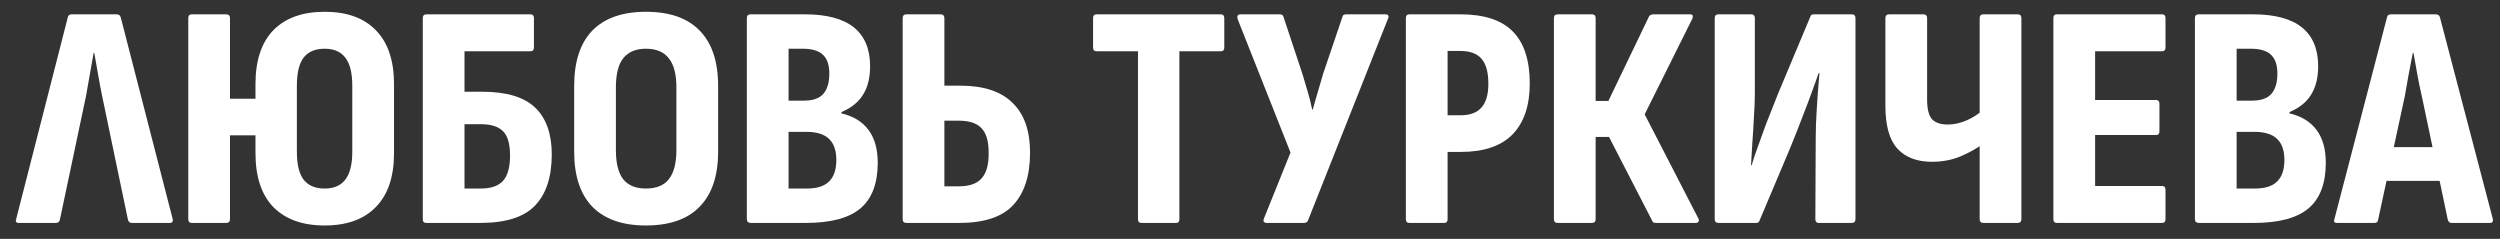 <?xml version="1.0" encoding="UTF-8"?> <svg xmlns="http://www.w3.org/2000/svg" width="157" height="15" viewBox="0 0 157 15" fill="none"><rect x="0" y="0" width="157" height="15" fill="#333333" stroke="none"/><path d="M1.18 14C1.007 14 0.953 13.913 1.02 13.74L4.26 1.08C4.287 0.96 4.367 0.9 4.5 0.9H7.32C7.453 0.9 7.54 0.96 7.58 1.08L10.84 13.74C10.88 13.913 10.82 14 10.66 14H8.28C8.16 14 8.08 13.94 8.04 13.82L6.42 6.06C6.327 5.607 6.24 5.147 6.16 4.68C6.08 4.213 6 3.76 5.92 3.32H5.88C5.8 3.76 5.72 4.213 5.64 4.68C5.56 5.133 5.48 5.587 5.4 6.04L3.76 13.8C3.733 13.933 3.647 14 3.5 14H1.18ZM20.384 14.16C18.998 14.16 17.924 13.773 17.164 13C16.418 12.227 16.044 11.1 16.044 9.62V5.28C16.044 3.8 16.418 2.673 17.164 1.9C17.924 1.127 18.998 0.74 20.384 0.74C21.784 0.74 22.858 1.127 23.604 1.9C24.364 2.673 24.744 3.8 24.744 5.28V9.62C24.744 11.1 24.364 12.227 23.604 13C22.858 13.773 21.784 14.16 20.384 14.16ZM12.044 14C11.898 14 11.824 13.92 11.824 13.76V1.14C11.824 0.98 11.898 0.9 12.044 0.9H14.204C14.364 0.9 14.444 0.98 14.444 1.14V6.2H16.984V8.5H14.444V13.76C14.444 13.92 14.364 14 14.204 14H12.044ZM20.384 11.84C20.971 11.84 21.404 11.653 21.684 11.28C21.978 10.907 22.124 10.32 22.124 9.52V5.38C22.124 4.58 21.978 3.993 21.684 3.62C21.404 3.247 20.971 3.06 20.384 3.06C19.798 3.06 19.358 3.247 19.064 3.62C18.784 3.993 18.644 4.58 18.644 5.38V9.52C18.644 10.32 18.784 10.907 19.064 11.28C19.358 11.653 19.798 11.84 20.384 11.84ZM26.771 14C26.624 14 26.551 13.92 26.551 13.76V1.14C26.551 0.98 26.631 0.9 26.791 0.9H33.311C33.457 0.9 33.531 0.98 33.531 1.14V2.98C33.531 3.14 33.457 3.22 33.311 3.22H29.171V5.76H30.271C31.804 5.76 32.917 6.093 33.611 6.76C34.304 7.427 34.651 8.407 34.651 9.7C34.651 11.113 34.297 12.187 33.591 12.92C32.897 13.64 31.751 14 30.151 14H26.771ZM29.171 11.84H30.191C30.831 11.84 31.297 11.68 31.591 11.36C31.884 11.027 32.031 10.493 32.031 9.76C32.031 9.04 31.884 8.533 31.591 8.24C31.297 7.947 30.837 7.8 30.211 7.8H29.171V11.84ZM40.558 14.16C39.091 14.16 37.971 13.767 37.198 12.98C36.438 12.193 36.058 11.04 36.058 9.52V5.4C36.058 3.867 36.438 2.707 37.198 1.92C37.971 1.133 39.091 0.74 40.558 0.74C42.051 0.74 43.178 1.133 43.938 1.92C44.711 2.707 45.098 3.867 45.098 5.4V9.52C45.098 11.04 44.711 12.193 43.938 12.98C43.178 13.767 42.051 14.16 40.558 14.16ZM40.558 11.84C41.211 11.84 41.691 11.647 41.998 11.26C42.318 10.86 42.478 10.247 42.478 9.42V5.5C42.478 4.66 42.318 4.047 41.998 3.66C41.691 3.26 41.211 3.06 40.558 3.06C39.931 3.06 39.458 3.26 39.138 3.66C38.831 4.047 38.678 4.66 38.678 5.5V9.42C38.678 10.247 38.831 10.86 39.138 11.26C39.458 11.647 39.931 11.84 40.558 11.84ZM47.162 14C46.989 14 46.902 13.92 46.902 13.76V1.14C46.902 0.98 46.982 0.9 47.142 0.9H50.542C51.916 0.9 52.942 1.173 53.622 1.72C54.302 2.267 54.642 3.08 54.642 4.16C54.642 4.88 54.496 5.473 54.202 5.94C53.922 6.407 53.469 6.773 52.842 7.04V7.12C53.589 7.293 54.156 7.64 54.542 8.16C54.929 8.68 55.122 9.367 55.122 10.22C55.122 11.513 54.762 12.467 54.042 13.08C53.322 13.693 52.176 14 50.602 14H47.162ZM49.522 11.84H50.662C51.302 11.84 51.769 11.693 52.062 11.4C52.369 11.107 52.522 10.653 52.522 10.04C52.522 9.453 52.369 9.013 52.062 8.72C51.756 8.427 51.282 8.28 50.642 8.28H49.522V11.84ZM49.522 6.32H50.502C51.049 6.32 51.449 6.18 51.702 5.9C51.956 5.607 52.082 5.18 52.082 4.62C52.082 4.087 51.949 3.693 51.682 3.44C51.416 3.187 50.996 3.06 50.422 3.06H49.522V6.32ZM56.928 14C56.767 14 56.688 13.92 56.688 13.76V1.14C56.688 0.98 56.767 0.9 56.928 0.9H59.068C59.227 0.9 59.307 0.98 59.307 1.14V5.38H60.307C61.774 5.38 62.867 5.74 63.587 6.46C64.321 7.167 64.688 8.207 64.688 9.58C64.688 11.02 64.334 12.12 63.627 12.88C62.934 13.627 61.801 14 60.227 14H56.928ZM59.307 11.7H60.227C60.881 11.7 61.354 11.533 61.648 11.2C61.954 10.853 62.101 10.313 62.087 9.58C62.087 8.86 61.934 8.347 61.627 8.04C61.334 7.733 60.867 7.58 60.227 7.58H59.307V11.7ZM71.685 14C71.538 14 71.465 13.92 71.465 13.76V3.22H68.865C68.719 3.22 68.645 3.14 68.645 2.98V1.14C68.645 0.98 68.719 0.9 68.865 0.9H76.665C76.812 0.9 76.885 0.98 76.885 1.14V2.98C76.885 3.14 76.812 3.22 76.665 3.22H74.065V13.76C74.065 13.92 73.999 14 73.865 14H71.685ZM79.544 14C79.464 14 79.404 13.973 79.364 13.92C79.337 13.867 79.344 13.793 79.384 13.7L81.044 9.58L77.724 1.2C77.697 1.107 77.697 1.033 77.724 0.98C77.764 0.927 77.817 0.9 77.884 0.9H80.364C80.497 0.9 80.577 0.953 80.604 1.06L81.804 4.68C81.911 5.053 82.017 5.413 82.124 5.76C82.231 6.107 82.324 6.48 82.404 6.88H82.444C82.551 6.48 82.657 6.107 82.764 5.76C82.871 5.4 82.977 5.033 83.084 4.66L84.304 1.06C84.317 0.953 84.397 0.9 84.544 0.9H87.024C87.104 0.9 87.157 0.927 87.184 0.98C87.211 1.033 87.204 1.1 87.164 1.18L82.144 13.84C82.104 13.947 82.017 14 81.884 14H79.544ZM88.509 14C88.362 14 88.289 13.92 88.289 13.76V1.14C88.289 0.98 88.362 0.9 88.509 0.9H91.709C93.202 0.9 94.302 1.26 95.009 1.98C95.716 2.7 96.069 3.787 96.069 5.24C96.069 6.627 95.709 7.693 94.989 8.44C94.269 9.173 93.189 9.54 91.749 9.54H90.909V13.76C90.909 13.92 90.836 14 90.689 14H88.509ZM90.909 7.24H91.709C92.309 7.24 92.749 7.08 93.029 6.76C93.322 6.44 93.469 5.94 93.469 5.26C93.469 4.527 93.322 4 93.029 3.68C92.749 3.36 92.309 3.2 91.709 3.2H90.909V7.24ZM97.826 14C97.666 14 97.586 13.92 97.586 13.76V1.14C97.586 0.98 97.666 0.9 97.826 0.9H99.966C100.126 0.9 100.206 0.98 100.206 1.14V6.34H101.006L103.546 1.06C103.573 0.993 103.613 0.953 103.666 0.94C103.719 0.913 103.773 0.9 103.826 0.9H106.146C106.239 0.9 106.293 0.933 106.306 1C106.319 1.053 106.306 1.12 106.266 1.2L103.286 7.18L106.646 13.7C106.699 13.78 106.706 13.853 106.666 13.92C106.639 13.973 106.579 14 106.486 14H104.006C103.953 14 103.899 13.993 103.846 13.98C103.806 13.953 103.773 13.907 103.746 13.84L101.046 8.6H100.206V13.76C100.206 13.92 100.126 14 99.966 14H97.826ZM107.924 14C107.764 14 107.684 13.92 107.684 13.76V1.14C107.684 0.98 107.764 0.9 107.924 0.9H109.964C110.124 0.9 110.204 0.98 110.204 1.14V5.88C110.204 6.32 110.184 6.82 110.144 7.38C110.117 7.94 110.084 8.487 110.044 9.02C110.017 9.54 109.99 9.993 109.964 10.38H110.004C110.11 10.02 110.237 9.64 110.384 9.24C110.53 8.827 110.704 8.347 110.904 7.8C111.117 7.253 111.37 6.613 111.664 5.88L113.684 1.06C113.71 0.953 113.784 0.9 113.904 0.9H116.284C116.444 0.9 116.524 0.98 116.524 1.14V13.76C116.524 13.92 116.444 14 116.284 14H114.224C114.077 14 114.004 13.92 114.004 13.76L114.024 9.34C114.024 8.873 114.03 8.353 114.044 7.78C114.07 7.193 114.104 6.62 114.144 6.06C114.184 5.487 114.224 5 114.264 4.6H114.204C114.084 4.96 113.944 5.353 113.784 5.78C113.637 6.193 113.45 6.687 113.224 7.26C113.01 7.833 112.737 8.527 112.404 9.34L110.504 13.84C110.477 13.947 110.404 14 110.284 14H107.924ZM121.323 10.16C120.39 10.16 119.67 9.887 119.163 9.34C118.657 8.793 118.403 7.893 118.403 6.64V1.14C118.403 0.98 118.483 0.9 118.643 0.9H120.783C120.943 0.9 121.023 0.98 121.023 1.14V6.26C121.023 6.833 121.123 7.24 121.323 7.48C121.537 7.707 121.87 7.82 122.323 7.82C122.71 7.82 123.103 7.733 123.503 7.56C123.903 7.387 124.263 7.153 124.583 6.86V9C124.17 9.307 123.683 9.58 123.123 9.82C122.577 10.047 121.977 10.16 121.323 10.16ZM124.563 14C124.403 14 124.323 13.92 124.323 13.76V1.14C124.323 0.98 124.403 0.9 124.563 0.9H126.703C126.863 0.9 126.943 0.98 126.943 1.14V13.76C126.943 13.92 126.863 14 126.703 14H124.563ZM129.173 14C129.026 14 128.953 13.92 128.953 13.76V1.14C128.953 0.98 129.026 0.9 129.173 0.9H135.773C135.92 0.9 135.993 0.98 135.993 1.14V2.98C135.993 3.14 135.92 3.22 135.773 3.22H131.573V6.28H135.393C135.54 6.28 135.613 6.36 135.613 6.52V8.24C135.613 8.4 135.54 8.48 135.393 8.48H131.573V11.68H135.773C135.92 11.68 135.993 11.76 135.993 11.92V13.76C135.993 13.92 135.92 14 135.773 14H129.173ZM138.1 14C137.927 14 137.84 13.92 137.84 13.76V1.14C137.84 0.98 137.92 0.9 138.08 0.9H141.48C142.853 0.9 143.88 1.173 144.56 1.72C145.24 2.267 145.58 3.08 145.58 4.16C145.58 4.88 145.433 5.473 145.14 5.94C144.86 6.407 144.407 6.773 143.78 7.04V7.12C144.527 7.293 145.093 7.64 145.48 8.16C145.867 8.68 146.06 9.367 146.06 10.22C146.06 11.513 145.7 12.467 144.98 13.08C144.26 13.693 143.113 14 141.54 14H138.1ZM140.46 11.84H141.6C142.24 11.84 142.707 11.693 143 11.4C143.307 11.107 143.46 10.653 143.46 10.04C143.46 9.453 143.307 9.013 143 8.72C142.693 8.427 142.22 8.28 141.58 8.28H140.46V11.84ZM140.46 6.32H141.44C141.987 6.32 142.387 6.18 142.64 5.9C142.893 5.607 143.02 5.18 143.02 4.62C143.02 4.087 142.887 3.693 142.62 3.44C142.353 3.187 141.933 3.06 141.36 3.06H140.46V6.32ZM146.766 14C146.593 14 146.539 13.913 146.606 13.74L149.906 1.08C149.933 0.96 150.013 0.9 150.146 0.9H152.966C153.099 0.9 153.186 0.96 153.226 1.08L156.546 13.74C156.586 13.913 156.526 14 156.366 14H153.966C153.846 14 153.766 13.94 153.726 13.82L152.086 6.02C151.979 5.567 151.886 5.113 151.806 4.66C151.726 4.207 151.646 3.76 151.566 3.32H151.526C151.446 3.76 151.359 4.207 151.266 4.66C151.186 5.113 151.106 5.567 151.026 6.02L149.346 13.8C149.333 13.933 149.253 14 149.106 14H146.766ZM149.486 11.36L149.886 9.24H153.146L153.586 11.36H149.486Z" fill="white"></path></svg> 